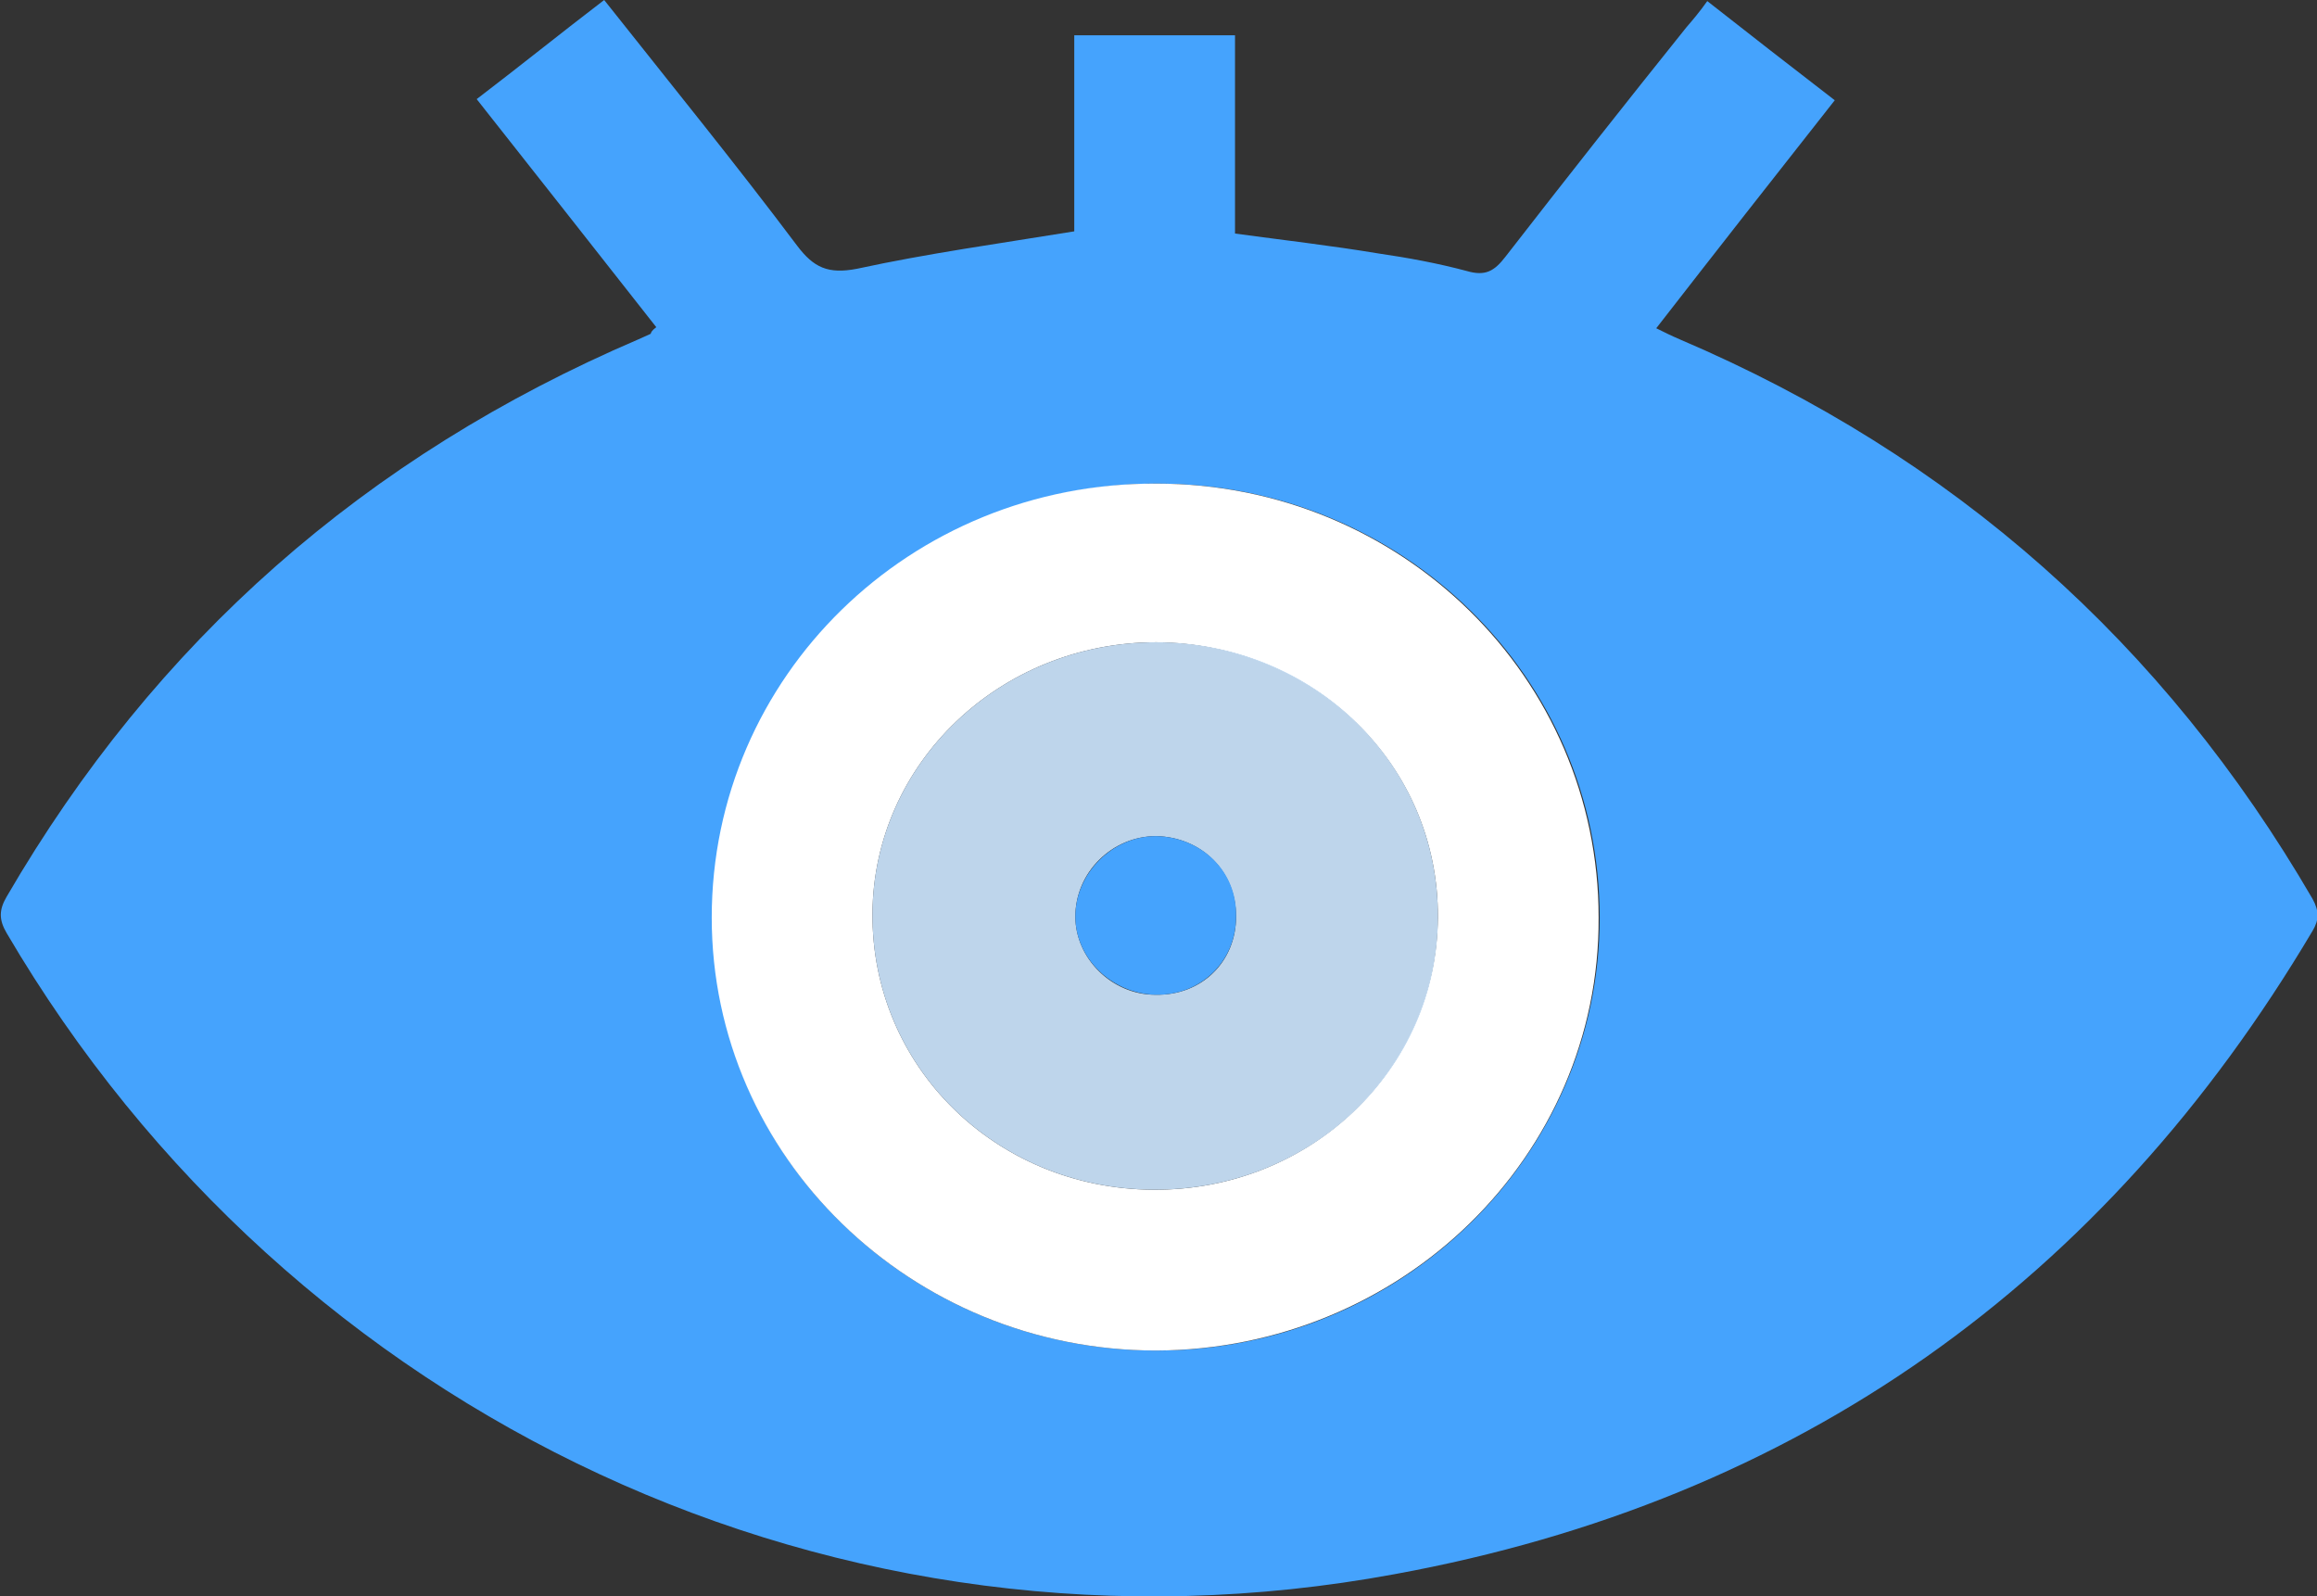 <svg xmlns="http://www.w3.org/2000/svg" width="45" height="31" viewBox="0 0 45 31" fill="none"><rect x="0" y="0" width="45" height="31" fill="#333333" stroke="none"/><g id="Frame" clip-path="url(#clip0_1134_1375)"><path id="Vector" d="M12.746 6.354C11.584 4.878 10.443 3.423 9.258 1.925C10.098 1.284 10.895 0.642 11.734 0C13.005 1.605 14.275 3.166 15.481 4.771C15.804 5.199 16.084 5.327 16.643 5.22C18.021 4.921 19.421 4.728 20.864 4.493C20.864 3.273 20.864 1.99 20.864 0.685C21.919 0.685 22.931 0.685 23.986 0.685C23.986 1.968 23.986 3.252 23.986 4.536C24.933 4.664 25.859 4.771 26.763 4.921C27.345 5.006 27.926 5.113 28.486 5.263C28.852 5.37 29.024 5.263 29.239 4.985C30.402 3.487 31.565 2.011 32.749 0.535C32.878 0.385 33.007 0.235 33.158 0.021C33.976 0.663 34.773 1.284 35.634 1.947C34.471 3.423 33.33 4.878 32.167 6.375C32.34 6.461 32.469 6.525 32.62 6.589C37.938 8.857 42.029 12.494 44.914 17.458C45.043 17.693 45.043 17.864 44.914 18.078C40.866 24.903 34.923 29.139 27.086 30.572C16.32 32.562 5.663 27.556 0.129 18.121C-0.022 17.864 -0.022 17.672 0.129 17.415C3.014 12.451 7.105 8.857 12.402 6.589C12.488 6.547 12.553 6.525 12.639 6.482C12.639 6.461 12.66 6.418 12.746 6.354ZM22.457 26.229C27.215 26.229 31.069 22.464 31.069 17.821C31.069 13.157 27.237 9.392 22.478 9.392C17.698 9.392 13.823 13.157 13.845 17.821C13.823 22.464 17.698 26.229 22.457 26.229Z" fill="#45A3FD"></path><path id="Vector_2" d="M22.457 26.229C17.698 26.229 13.823 22.464 13.823 17.821C13.823 13.136 17.677 9.371 22.457 9.392C27.215 9.392 31.048 13.158 31.048 17.821C31.069 22.464 27.215 26.208 22.457 26.229ZM22.457 12.473C19.421 12.473 16.966 14.826 16.945 17.736C16.923 20.71 19.335 23.084 22.392 23.106C25.45 23.127 27.904 20.774 27.926 17.821C27.947 14.848 25.514 12.494 22.457 12.473Z" fill="white"></path><path id="Vector_3" d="M22.457 12.473C25.514 12.473 27.947 14.847 27.926 17.821C27.926 20.774 25.45 23.127 22.392 23.105C19.335 23.084 16.923 20.709 16.945 17.736C16.966 14.826 19.421 12.473 22.457 12.473ZM24.007 17.8C24.007 16.923 23.34 16.259 22.457 16.238C21.596 16.238 20.885 16.944 20.885 17.8C20.885 18.613 21.596 19.319 22.435 19.319C23.34 19.34 24.007 18.677 24.007 17.8Z" fill="#CDE7FF" fill-opacity="0.9"></path><path id="Vector_4" d="M24.007 17.8C24.007 18.677 23.318 19.34 22.436 19.319C21.596 19.298 20.885 18.613 20.885 17.8C20.885 16.966 21.596 16.238 22.457 16.238C23.34 16.26 24.029 16.923 24.007 17.8Z" fill="#45A3FD"></path></g><defs><clipPath id="clip0_1134_1375"><rect width="45" height="31" fill="white"></rect></clipPath></defs></svg>